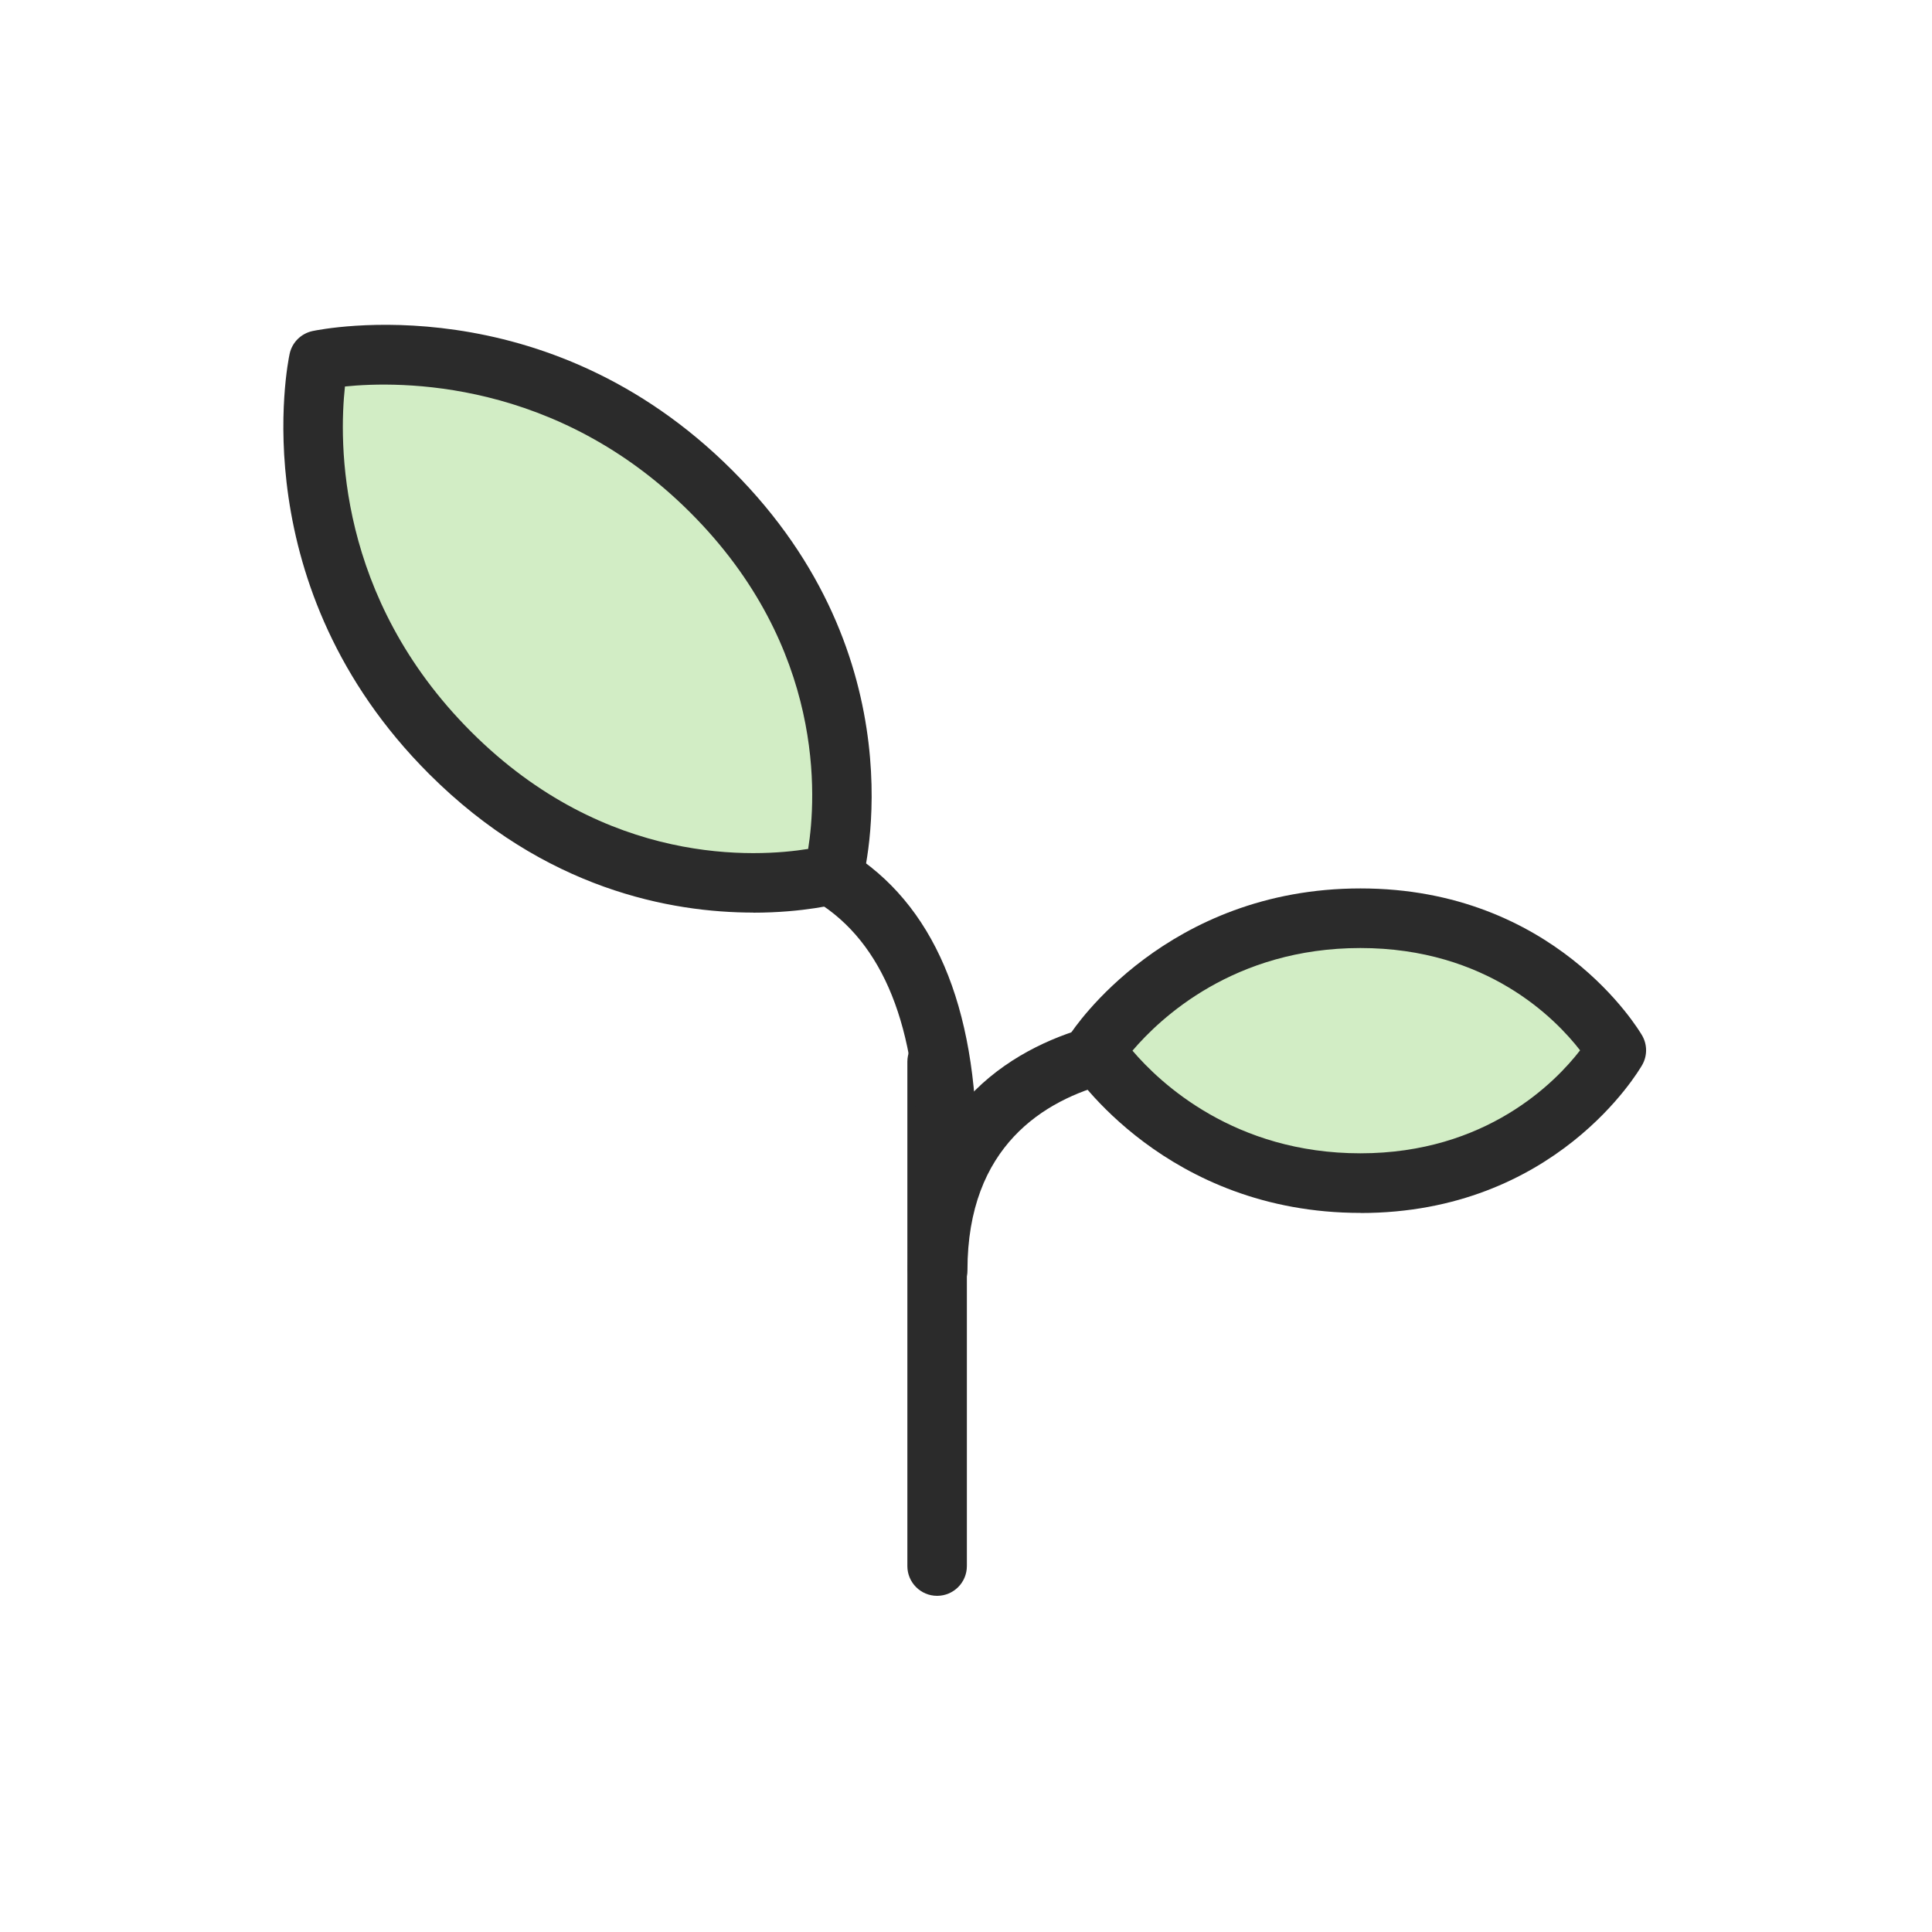 <?xml version="1.0" encoding="UTF-8"?><svg id="Layer_1" xmlns="http://www.w3.org/2000/svg" viewBox="0 0 200 200"><defs><style>.cls-1{fill:#2b2b2b;}.cls-2{fill:#d2edc5;}</style></defs><path class="cls-1" d="M97.01,165.2c-1.7,0-3.08-1.38-3.08-3.08v-52.21c0-1.7,1.38-3.08,3.08-3.08s3.08,1.38,3.08,3.08v52.21c0,1.7-1.38,3.08-3.08,3.08Z"/><path class="cls-1" d="M98.03,122.43c-1.7,0-3.08-1.38-3.08-3.08,0-13.02-3.51-21.78-10.44-26.03-1.45-.89-1.91-2.79-1.01-4.24.89-1.45,2.79-1.91,4.24-1.01,8.88,5.45,13.38,15.98,13.38,31.29,0,1.7-1.38,3.08-3.08,3.08Z"/><path class="cls-1" d="M97.06,134.57c-1.7,0-3.08-1.38-3.08-3.08,0-17.69,12.09-23.47,19.3-25.34,1.65-.44,3.33.56,3.76,2.21.43,1.65-.56,3.33-2.21,3.76-6.7,1.74-14.68,6.51-14.68,19.37,0,1.7-1.38,3.08-3.08,3.08Z"/><path class="cls-2" d="M86.28,90.48s5.73-21.24-12.63-39.61c-18.37-18.37-40.65-13.59-40.65-13.59,0,0-4.78,22.28,13.59,40.65,18.37,18.37,39.69,12.56,39.69,12.56Z"/><path class="cls-2" d="M167.31,108.72s-7.86-13.67-26.48-13.67c-18.62,0-27.49,13.71-27.49,13.71,0,0,8.87,13.71,27.49,13.71,18.62,0,26.48-13.75,26.48-13.75Z"/><path class="cls-1" d="M77.99,94.47c-8.49,0-21.59-2.37-33.58-14.36-19.33-19.33-14.64-42.5-14.43-43.47.25-1.19,1.18-2.11,2.37-2.37.98-.2,24.14-4.91,43.47,14.43,19.41,19.41,13.69,41.66,13.43,42.6-.29,1.06-1.11,1.88-2.17,2.17-.36.1-3.85,1.01-9.11,1.01ZM86.29,90.48h.03-.03ZM86.29,90.48h.03-.03ZM35.71,40.01c-.62,5.67-.88,21.8,13.06,35.74,14.02,14.02,29.63,12.98,34.89,12.13.84-5.25,1.82-20.81-12.2-34.82-13.84-13.84-30.1-13.63-35.76-13.05Z"/><path class="cls-1" d="M140.84,125.56c-20.07,0-29.68-14.5-30.08-15.12-.66-1.02-.66-2.33,0-3.35.4-.62,10.01-15.12,30.08-15.12s28.79,14.6,29.15,15.22c.55.95.55,2.12,0,3.07-.36.62-8.98,15.31-29.15,15.31ZM117.23,108.76c2.88,3.38,10.58,10.63,23.6,10.63s20.2-7.37,22.74-10.66c-2.54-3.28-9.66-10.59-22.74-10.59s-20.72,7.25-23.6,10.63Z"/></svg>